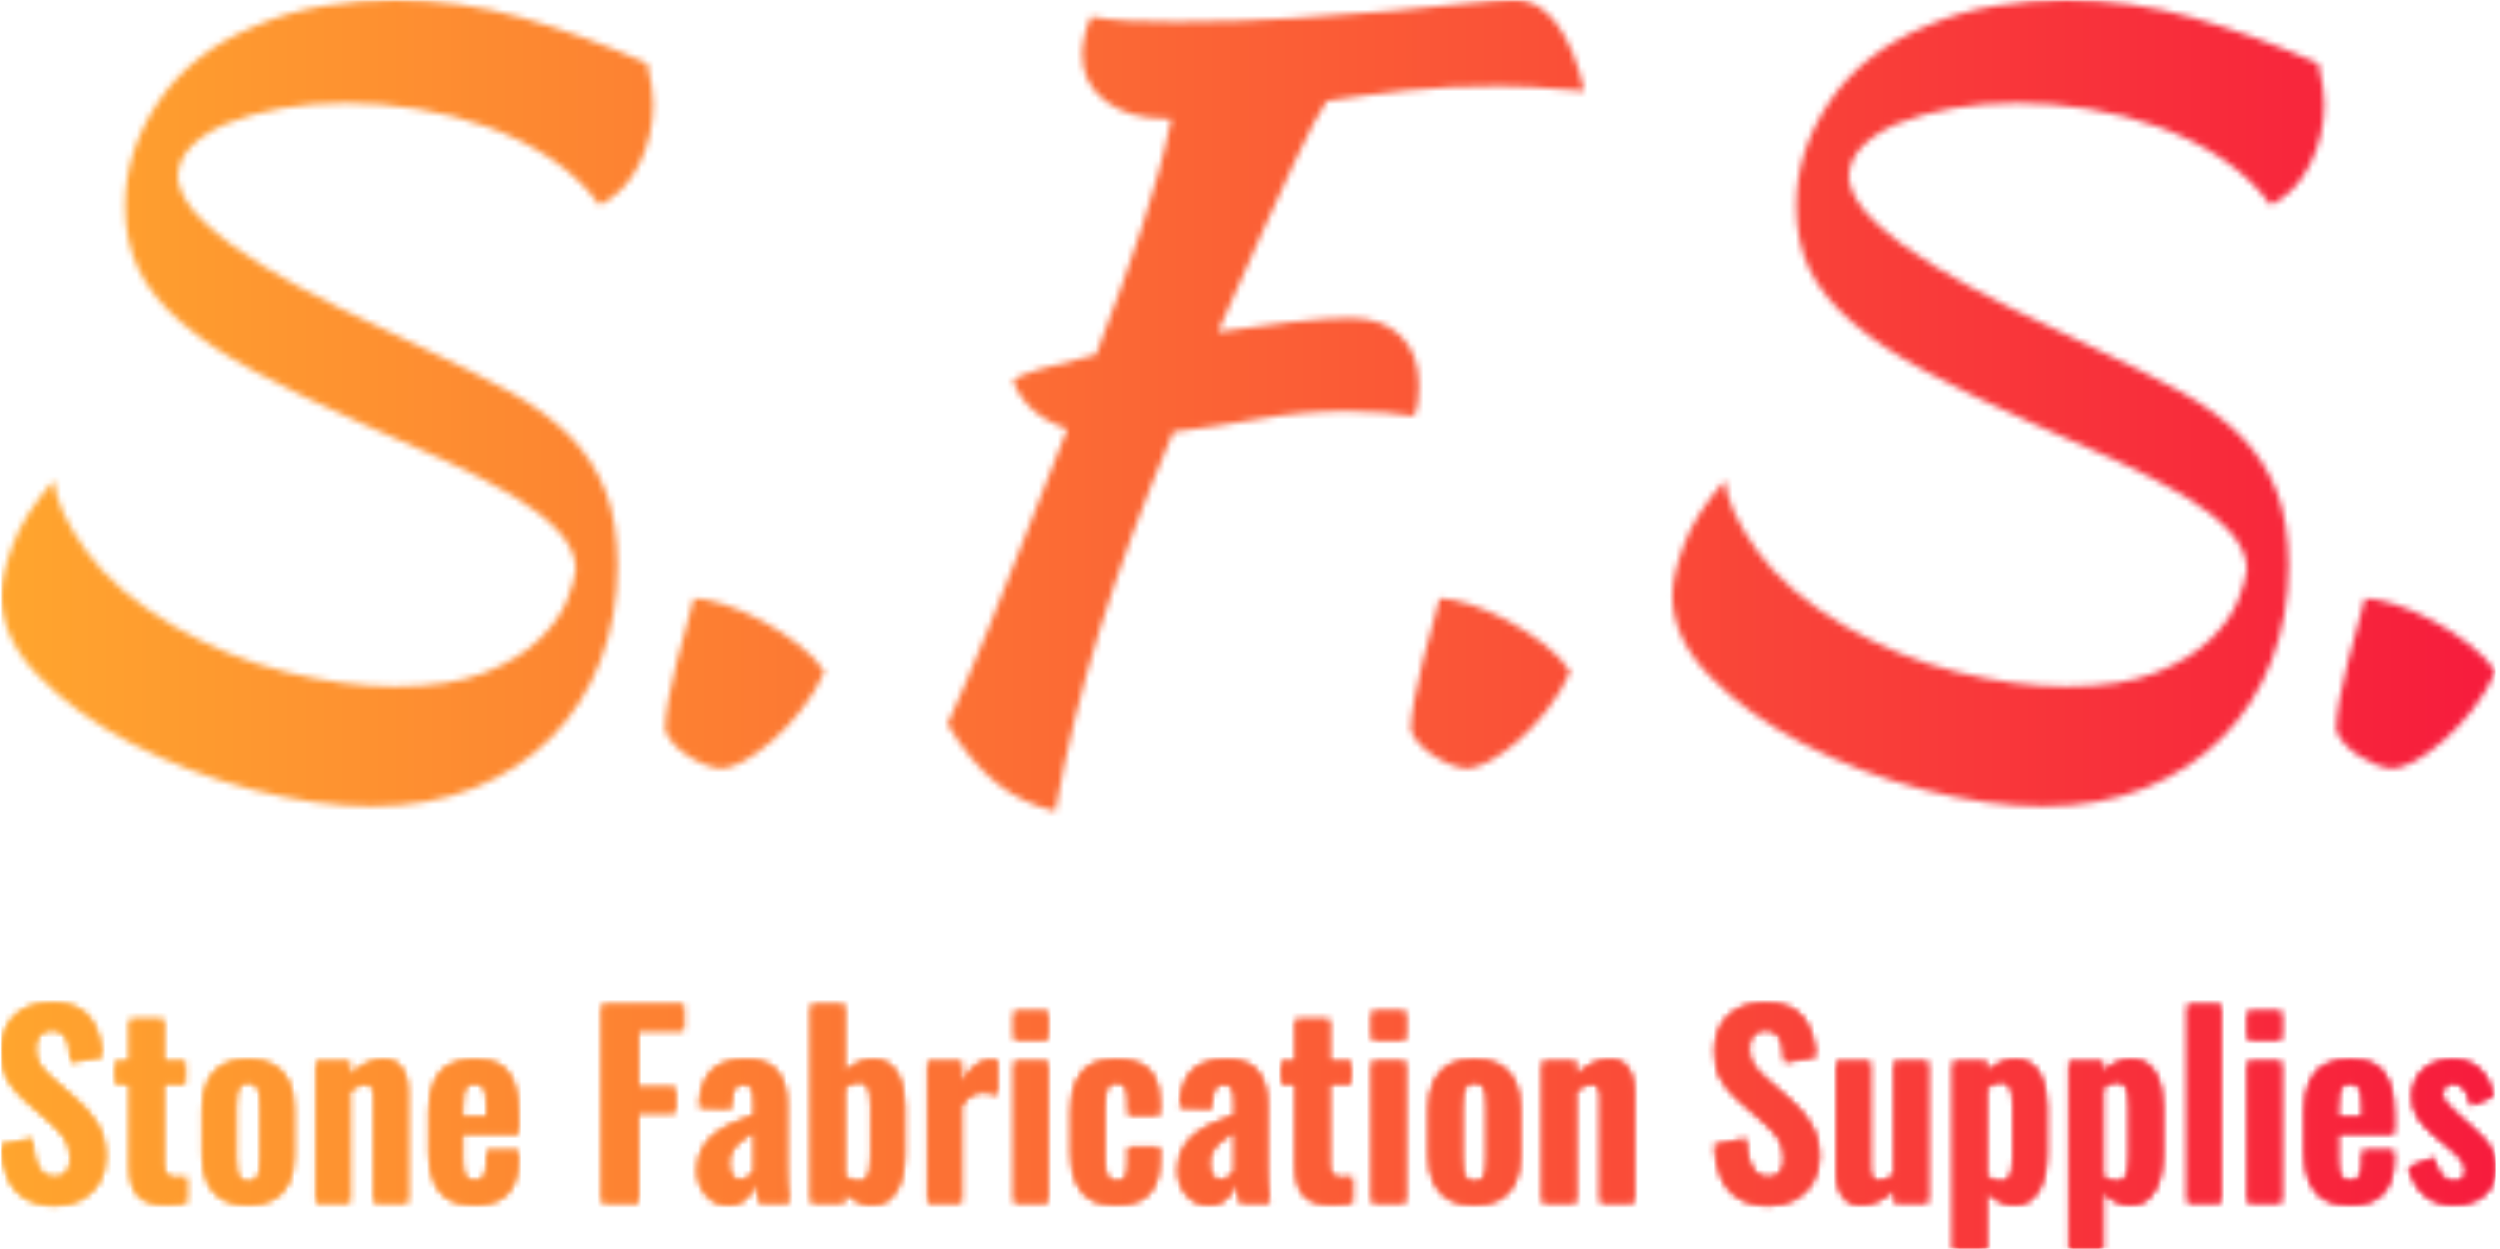 <svg xmlns="http://www.w3.org/2000/svg" version="1.1" xmlns:xlink="http://www.w3.org/1999/xlink" xmlns:svgjs="http://svgjs.dev/svgjs" width="2000" height="999" viewBox="0 0 2000 999"><g transform="matrix(1,0,0,1,-1.212,0.088)"><svg viewBox="0 0 396 198" data-background-color="#ffffff" preserveAspectRatio="xMidYMid meet" height="999" width="2000" xmlns="http://www.w3.org/2000/svg" xmlns:xlink="http://www.w3.org/1999/xlink"><g id="tight-bounds" transform="matrix(1,0,0,1,0.24,-0.017)"><svg viewBox="0 0 395.52 198.035" height="198.035" width="395.52"><g><svg viewBox="0 0 395.52 198.035" height="198.035" width="395.52"><g><svg viewBox="0 0 395.52 198.035" height="198.035" width="395.52"><g id="textblocktransform"><svg viewBox="0 0 395.52 198.035" height="198.035" width="395.52" id="textblock"><g><svg viewBox="0 0 395.52 128.646" height="128.646" width="395.52"><g transform="matrix(1,0,0,1,0,0)"><svg width="395.52" viewBox="5.05 -36.9 125.89 40.95" height="128.646" data-palette-color="url(#7bf44f65-db04-4921-8ef8-64055809050f)"></svg></g></svg></g><g transform="matrix(1,0,0,1,0,159.016)"><svg viewBox="0 0 395.52 39.018" height="39.018" width="395.52"><g transform="matrix(1,0,0,1,0,0)"><svg width="395.52" viewBox="2.05 -40.95 511.4 50.45" height="39.018" data-palette-color="url(#4b36b447-9a4a-40ca-8c09-557b4dd930f1)"></svg></g></svg></g></svg></g></svg></g></svg></g><defs></defs><mask id="651b0a79-b0e8-4e7a-bf52-d356915a30de"><g id="SvgjsG1332"><svg viewBox="0 0 395.52 198.035" height="198.035" width="395.52"><g><svg viewBox="0 0 395.52 198.035" height="198.035" width="395.52"><g><svg viewBox="0 0 395.52 198.035" height="198.035" width="395.52"><g id="SvgjsG1331"><svg viewBox="0 0 395.52 198.035" height="198.035" width="395.52" id="SvgjsSvg1330"><g><svg viewBox="0 0 395.52 128.646" height="128.646" width="395.52"><g transform="matrix(1,0,0,1,0,0)"><svg width="395.52" viewBox="5.05 -36.9 125.89 40.95" height="128.646" data-palette-color="url(#7bf44f65-db04-4921-8ef8-64055809050f)"><path d="M37.65-33.7L37.65-33.7Q37.8-32.85 37.88-32.52 37.95-32.2 37.95-31.65L37.95-31.65Q37.95-30 37.23-28.58 36.5-27.15 35.25-26.55L35.25-26.55Q34.25-27.9 32.8-28.88 31.35-29.85 29.63-30.48 27.9-31.1 26.05-31.4 24.2-31.7 22.45-31.7L22.45-31.7Q20.7-31.7 19.18-31.43 17.65-31.15 16.48-30.68 15.3-30.2 14.63-29.5 13.95-28.8 13.95-27.9L13.95-27.9Q14.1-26.8 15.3-25.68 16.5-24.55 18.25-23.48 20-22.4 22.13-21.35 24.25-20.3 26.3-19.35L26.3-19.35Q28.85-18.15 30.7-17.13 32.55-16.1 33.75-14.88 34.95-13.65 35.55-12.1 36.15-10.55 36.15-8.35L36.15-8.35Q36.15-5.8 35.3-3.58 34.45-1.35 32.83 0.3 31.2 1.95 28.9 2.88 26.6 3.8 23.75 3.8L23.75 3.8Q20.95 3.8 17.7 2.95 14.45 2.1 11.63 0.63 8.8-0.85 6.93-2.78 5.05-4.7 5.05-6.85L5.05-6.85Q5.05-7.85 5.63-9.4 6.2-10.95 7.7-12.65L7.7-12.65Q7.85-11.15 9.33-9.1 10.8-7.05 13.75-5.3L13.75-5.3Q16.5-3.7 19.43-2.98 22.35-2.25 24.9-2.25L24.9-2.25Q27.7-2.25 29.45-2.95 31.2-3.65 32.2-4.63 33.2-5.6 33.6-6.6 34-7.6 34.05-8.2L34.05-8.2Q34-9.2 33.13-10.13 32.25-11.05 30.78-11.93 29.3-12.8 27.35-13.7 25.4-14.6 23.3-15.5L23.3-15.5Q20.15-16.9 17.88-18.13 15.6-19.35 14.13-20.63 12.65-21.9 11.98-23.3 11.3-24.7 11.3-26.5L11.3-26.5Q11.3-29.3 13-31.8 14.7-34.3 17.9-35.6L17.9-35.6Q19.5-36.3 21.33-36.6 23.15-36.9 24.9-36.9L24.9-36.9Q28.2-36.9 31.35-36 34.5-35.1 37.65-33.7ZM41.35 1.9L41.35 1.9Q40.55 1.8 39.67 1.23 38.8 0.65 38.55-0.05L38.55-0.05Q38.55-0.65 38.72-1.6 38.9-2.55 39.15-3.53 39.4-4.5 39.65-5.38 39.9-6.25 40-6.7L40-6.7Q40.6-6.7 41.52-6.4 42.45-6.1 43.42-5.58 44.4-5.05 45.27-4.38 46.15-3.7 46.6-3L46.6-3Q46.15-2 45.45-1.1 44.75-0.2 43.97 0.48 43.2 1.15 42.5 1.53 41.8 1.9 41.35 1.9ZM73.15-20.85L73.15-20.85Q74.75-20.85 75.67-19.95 76.6-19.05 76.6-17.45L76.6-17.45Q76.6-17.05 76.55-16.63 76.5-16.2 76.35-15.9L76.35-15.9Q75.7-16 74.9-16.07 74.1-16.15 73-16.15L73-16.15Q70.75-16.15 68.5-15.75 66.25-15.35 64.2-15.1L64.2-15.1Q61.95-9.8 60.5-5.15 59.05-0.5 58.25 4.05L58.25 4.05Q56.55 3.65 55.25 2.6 53.95 1.55 52.8-0.35L52.8-0.35Q53.15-1.15 53.65-2.27 54.15-3.4 54.85-5.13 55.55-6.85 56.52-9.33 57.5-11.8 58.85-15.25L58.85-15.25Q56.75-15.95 56.1-17.7L56.1-17.7Q56.35-17.95 57.5-18.28 58.65-18.6 60.3-19L60.3-19Q61.05-20.95 61.6-22.48 62.15-24 62.6-25.38 63.05-26.75 63.42-28.08 63.8-29.4 64.1-30.9L64.1-30.9 63.85-30.9Q61.95-30.9 60.77-31.8 59.6-32.7 59.6-34.15L59.6-34.15Q59.6-34.55 59.72-35.1 59.85-35.65 60.05-36.05L60.05-36.05Q61-35.9 61.92-35.85 62.85-35.8 64.35-35.8L64.35-35.8Q67.5-35.8 70.25-35.98 73-36.15 75.22-36.35 77.45-36.55 79.05-36.73 80.65-36.9 81.5-36.9L81.5-36.9Q82.65-36.9 83.55-35.7 84.45-34.5 84.95-32.3L84.95-32.3Q83.35-32.45 82.37-32.5 81.4-32.55 80.65-32.55L80.65-32.55Q78.1-32.55 75.97-32.33 73.85-32.1 71.95-31.8L71.95-31.8Q71.65-31.35 71.27-30.65 70.9-29.95 70.3-28.68 69.7-27.4 68.77-25.35 67.85-23.3 66.45-20.15L66.45-20.15Q68.4-20.45 70.17-20.65 71.95-20.85 73.15-20.85ZM78.99 1.9L78.99 1.9Q78.19 1.8 77.32 1.23 76.44 0.65 76.19-0.05L76.19-0.05Q76.19-0.65 76.37-1.6 76.54-2.55 76.79-3.53 77.04-4.5 77.29-5.38 77.54-6.25 77.64-6.7L77.64-6.7Q78.24-6.7 79.17-6.4 80.09-6.1 81.07-5.58 82.04-5.05 82.92-4.38 83.79-3.7 84.24-3L84.24-3Q83.79-2 83.09-1.1 82.39-0.2 81.62 0.48 80.84 1.15 80.14 1.53 79.44 1.9 78.99 1.9ZM121.99-33.7L121.99-33.7Q122.14-32.85 122.22-32.52 122.29-32.2 122.29-31.65L122.29-31.65Q122.29-30 121.56-28.58 120.84-27.15 119.59-26.55L119.59-26.55Q118.59-27.9 117.14-28.88 115.69-29.85 113.97-30.48 112.24-31.1 110.39-31.4 108.54-31.7 106.79-31.7L106.79-31.7Q105.04-31.7 103.52-31.43 101.99-31.15 100.81-30.68 99.64-30.2 98.97-29.5 98.29-28.8 98.29-27.9L98.29-27.9Q98.44-26.8 99.64-25.68 100.84-24.55 102.59-23.48 104.34-22.4 106.47-21.35 108.59-20.3 110.64-19.35L110.64-19.35Q113.19-18.15 115.04-17.13 116.89-16.1 118.09-14.88 119.29-13.65 119.89-12.1 120.49-10.55 120.49-8.35L120.49-8.35Q120.49-5.8 119.64-3.58 118.79-1.35 117.17 0.3 115.54 1.95 113.24 2.88 110.94 3.8 108.09 3.8L108.09 3.8Q105.29 3.8 102.04 2.95 98.79 2.1 95.97 0.63 93.14-0.85 91.27-2.78 89.39-4.7 89.39-6.85L89.39-6.85Q89.39-7.85 89.97-9.4 90.54-10.95 92.04-12.65L92.04-12.65Q92.19-11.15 93.67-9.1 95.14-7.05 98.09-5.3L98.09-5.3Q100.84-3.7 103.77-2.98 106.69-2.25 109.24-2.25L109.24-2.25Q112.04-2.25 113.79-2.95 115.54-3.65 116.54-4.63 117.54-5.6 117.94-6.6 118.34-7.6 118.39-8.2L118.39-8.2Q118.34-9.2 117.47-10.13 116.59-11.05 115.12-11.93 113.64-12.8 111.69-13.7 109.74-14.6 107.64-15.5L107.64-15.5Q104.49-16.9 102.22-18.13 99.94-19.35 98.47-20.63 96.99-21.9 96.31-23.3 95.64-24.7 95.64-26.5L95.64-26.5Q95.64-29.3 97.34-31.8 99.04-34.3 102.24-35.6L102.24-35.6Q103.84-36.3 105.67-36.6 107.49-36.9 109.24-36.9L109.24-36.9Q112.54-36.9 115.69-36 118.84-35.1 121.99-33.7ZM125.69 1.9L125.69 1.9Q124.89 1.8 124.01 1.23 123.14 0.65 122.89-0.05L122.89-0.05Q122.89-0.65 123.06-1.6 123.24-2.55 123.49-3.53 123.74-4.5 123.99-5.38 124.24-6.25 124.34-6.7L124.34-6.7Q124.94-6.7 125.86-6.4 126.79-6.1 127.76-5.58 128.74-5.05 129.61-4.38 130.49-3.7 130.94-3L130.94-3Q130.49-2 129.79-1.1 129.09-0.2 128.31 0.48 127.54 1.15 126.84 1.53 126.14 1.9 125.69 1.9Z" opacity="1" transform="matrix(1,0,0,1,0,0)" fill="white" class="wordmark-text-0" id="SvgjsPath1329"></path></svg></g></svg></g><g transform="matrix(1,0,0,1,0,159.016)"><svg viewBox="0 0 395.52 39.018" height="39.018" width="395.52"><g transform="matrix(1,0,0,1,0,0)"><svg width="395.52" viewBox="2.05 -40.95 511.4 50.45" height="39.018" data-palette-color="url(#4b36b447-9a4a-40ca-8c09-557b4dd930f1)"><path d="M13.25 0.55L13.25 0.55Q9.6 0.55 7.15-0.88 4.7-2.3 3.45-5.05 2.2-7.8 2.05-11.8L2.05-11.8 8.4-13.05Q8.5-10.7 8.97-8.9 9.45-7.1 10.43-6.13 11.4-5.15 13-5.15L13-5.15Q14.8-5.15 15.55-6.23 16.3-7.3 16.3-8.95L16.3-8.95Q16.3-11.6 15.1-13.3 13.9-15 11.9-16.7L11.9-16.7 6.8-21.2Q4.65-23.05 3.38-25.33 2.1-27.6 2.1-30.95L2.1-30.95Q2.1-35.75 4.9-38.35 7.7-40.95 12.55-40.95L12.55-40.95Q15.4-40.95 17.3-40.08 19.2-39.2 20.33-37.65 21.45-36.1 22-34.13 22.55-32.15 22.7-29.95L22.7-29.95 16.4-28.85Q16.3-30.75 15.98-32.25 15.65-33.75 14.83-34.6 14-35.45 12.4-35.45L12.4-35.45Q10.75-35.45 9.88-34.38 9-33.3 9-31.7L9-31.7Q9-29.65 9.85-28.33 10.7-27 12.3-25.6L12.3-25.6 17.35-21.15Q19.85-19.05 21.63-16.23 23.4-13.4 23.4-9.4L23.4-9.4Q23.4-6.5 22.13-4.25 20.85-2 18.57-0.73 16.3 0.55 13.25 0.55ZM35.65 0.35L35.65 0.35Q32.9 0.35 31.33-0.55 29.75-1.45 29.1-3.15 28.45-4.85 28.45-7.2L28.45-7.2 28.45-24.4 25.55-24.4 25.55-28.9 28.45-28.9 28.45-37.55 35.3-37.55 35.3-28.9 39.7-28.9 39.7-24.4 35.3-24.4 35.3-7.8Q35.3-6.3 35.95-5.68 36.6-5.05 37.9-5.05L37.9-5.05Q38.45-5.05 38.98-5.1 39.5-5.15 40-5.2L40-5.2 40 0Q39.15 0.1 38.03 0.23 36.9 0.35 35.65 0.35ZM52.65 0.45L52.65 0.45Q49.5 0.45 47.45-0.73 45.4-1.9 44.38-4.15 43.35-6.4 43.35-9.6L43.35-9.6 43.35-19.3Q43.35-22.5 44.38-24.75 45.4-27 47.45-28.18 49.5-29.35 52.65-29.35L52.65-29.35Q55.8-29.35 57.88-28.18 59.95-27 60.98-24.75 62-22.5 62-19.3L62-19.3 62-9.6Q62-6.4 60.98-4.15 59.95-1.9 57.88-0.73 55.8 0.45 52.65 0.45ZM52.7-4.25L52.7-4.25Q53.85-4.25 54.4-4.9 54.95-5.55 55.1-6.68 55.25-7.8 55.25-9.15L55.25-9.15 55.25-19.75Q55.25-21.1 55.1-22.2 54.95-23.3 54.4-23.98 53.85-24.65 52.7-24.65L52.7-24.65Q51.55-24.65 51-23.98 50.45-23.3 50.28-22.2 50.1-21.1 50.1-19.75L50.1-19.75 50.1-9.15Q50.1-7.8 50.28-6.68 50.45-5.55 51-4.9 51.55-4.25 52.7-4.25ZM73.45 0L66.65 0 66.65-28.9 73.45-28.9 73.45-26Q75-27.5 76.73-28.43 78.45-29.35 80.45-29.35L80.45-29.35Q82.25-29.35 83.3-28.48 84.35-27.6 84.85-26.15 85.35-24.7 85.35-23L85.35-23 85.35 0 78.55 0 78.55-21.65Q78.55-22.95 78.15-23.65 77.75-24.35 76.6-24.35L76.6-24.35Q75.9-24.35 75.08-23.95 74.25-23.55 73.45-22.95L73.45-22.95 73.45 0ZM99.1 0.45L99.1 0.45Q95.85 0.45 93.8-0.78 91.75-2 90.78-4.38 89.8-6.75 89.8-10.1L89.8-10.1 89.8-18.8Q89.8-22.25 90.78-24.6 91.75-26.95 93.83-28.15 95.9-29.35 99.1-29.35L99.1-29.35Q102.55-29.35 104.48-28.05 106.4-26.75 107.23-24.28 108.05-21.8 108.05-18.25L108.05-18.25 108.05-14.15 96.55-14.15 96.55-8.45Q96.55-7.05 96.83-6.15 97.1-5.25 97.7-4.85 98.3-4.45 99.15-4.45L99.15-4.45Q100.05-4.45 100.6-4.88 101.15-5.3 101.4-6.13 101.65-6.95 101.65-8.2L101.65-8.2 101.65-10.6 108-10.6 108-8.65Q108-4.25 105.8-1.9 103.6 0.45 99.1 0.45ZM96.55-19.5L96.55-17.5 101.65-17.5 101.65-20.25Q101.65-21.75 101.4-22.68 101.15-23.6 100.6-24.03 100.05-24.45 99.05-24.45L99.05-24.45Q98.15-24.45 97.6-24 97.05-23.55 96.8-22.5 96.55-21.45 96.55-19.5L96.55-19.5ZM132.65 0L125.25 0 125.25-40.5 141.9-40.5 141.9-35.4 132.65-35.4 132.65-23.6 140.2-23.6 140.2-18.45 132.65-18.45 132.65 0ZM151.05 0.45L151.05 0.45Q149.1 0.45 147.7-0.58 146.3-1.6 145.55-3.18 144.8-4.75 144.8-6.45L144.8-6.45Q144.8-9.15 145.8-11 146.8-12.85 148.45-14.1 150.1-15.35 152.2-16.28 154.3-17.2 156.45-17.95L156.45-17.95 156.45-20.45Q156.45-21.7 156.28-22.55 156.1-23.4 155.63-23.85 155.15-24.3 154.15-24.3L154.15-24.3Q153.3-24.3 152.78-23.9 152.25-23.5 152.03-22.78 151.8-22.05 151.75-21.1L151.75-21.1 151.65-19.35 145.2-19.6Q145.35-24.6 147.68-26.98 150-29.35 154.75-29.35L154.75-29.35Q159.1-29.35 161.08-26.95 163.05-24.55 163.05-20.45L163.05-20.45 163.05-7.1Q163.05-5.5 163.13-4.2 163.2-2.9 163.33-1.85 163.45-0.8 163.55 0L163.55 0 157.45 0Q157.3-1 157.08-2.27 156.85-3.55 156.75-4.15L156.75-4.15Q156.25-2.4 154.85-0.98 153.45 0.45 151.05 0.45ZM153.55-4.6L153.55-4.6Q154.2-4.6 154.78-4.93 155.35-5.25 155.8-5.7 156.25-6.15 156.45-6.5L156.45-6.5 156.45-14.55Q155.35-13.9 154.38-13.25 153.4-12.6 152.68-11.83 151.95-11.05 151.58-10.15 151.2-9.25 151.2-8.05L151.2-8.05Q151.2-6.45 151.83-5.53 152.45-4.6 153.55-4.6ZM180.5 0.45L180.5 0.45Q178.9 0.45 177.5-0.3 176.1-1.05 174.9-2.15L174.9-2.15 174.9 0 168.1 0 168.1-40.5 174.9-40.5 174.9-26.7Q176.15-27.9 177.63-28.63 179.1-29.35 180.8-29.35L180.8-29.35Q182.75-29.35 184-28.45 185.25-27.55 185.95-26.08 186.65-24.6 186.93-22.93 187.2-21.25 187.2-19.7L187.2-19.7 187.2-9.9Q187.2-7.05 186.53-4.7 185.85-2.35 184.38-0.95 182.9 0.45 180.5 0.45ZM177.9-4.3L177.9-4.3Q179-4.3 179.53-5.03 180.05-5.75 180.23-6.98 180.4-8.2 180.4-9.65L180.4-9.65 180.4-20Q180.4-21.35 180.2-22.43 180-23.5 179.48-24.15 178.95-24.8 177.85-24.8L177.85-24.8Q177.05-24.8 176.3-24.43 175.55-24.05 174.9-23.6L174.9-23.6 174.9-5.35Q175.55-4.9 176.33-4.6 177.1-4.3 177.9-4.3ZM198.85 0L192.05 0 192.05-28.9 198.85-28.9 198.85-24.45Q200.35-27 201.85-28.13 203.35-29.25 205.15-29.25L205.15-29.25Q205.45-29.25 205.68-29.23 205.9-29.2 206.2-29.15L206.2-29.15 206.2-22.1Q205.6-22.35 204.88-22.53 204.15-22.7 203.4-22.7L203.4-22.7Q202.05-22.7 200.95-22.05 199.85-21.4 198.85-19.9L198.85-19.9 198.85 0ZM216.55 0L209.75 0 209.75-28.9 216.55-28.9 216.55 0ZM216.55-33.5L209.75-33.5 209.75-39.15 216.55-39.15 216.55-33.5ZM230.65 0.45L230.65 0.45Q227.3 0.45 225.28-0.83 223.25-2.1 222.33-4.48 221.4-6.85 221.4-10.1L221.4-10.1 221.4-18.8Q221.4-22.15 222.33-24.5 223.25-26.85 225.3-28.1 227.35-29.35 230.65-29.35L230.65-29.35Q233.75-29.35 235.73-28.38 237.7-27.4 238.6-25.43 239.5-23.45 239.5-20.45L239.5-20.45 239.5-18.05 233.1-18.05 233.1-20.6Q233.1-22.1 232.88-22.98 232.65-23.85 232.1-24.23 231.55-24.6 230.65-24.6L230.65-24.6Q229.75-24.6 229.2-24.13 228.65-23.65 228.43-22.6 228.2-21.55 228.2-19.7L228.2-19.7 228.2-9.1Q228.2-6.3 228.8-5.33 229.4-4.35 230.7-4.35L230.7-4.35Q231.7-4.35 232.23-4.8 232.75-5.25 232.93-6.13 233.1-7 233.1-8.25L233.1-8.25 233.1-11.35 239.5-11.35 239.5-8.6Q239.5-5.7 238.58-3.65 237.65-1.6 235.68-0.58 233.7 0.45 230.65 0.45ZM249.55 0.45L249.55 0.45Q247.6 0.45 246.2-0.58 244.8-1.6 244.05-3.18 243.3-4.75 243.3-6.45L243.3-6.45Q243.3-9.15 244.3-11 245.3-12.85 246.95-14.1 248.6-15.35 250.7-16.28 252.8-17.2 254.95-17.95L254.95-17.95 254.95-20.45Q254.95-21.7 254.78-22.55 254.6-23.4 254.13-23.85 253.65-24.3 252.65-24.3L252.65-24.3Q251.8-24.3 251.28-23.9 250.75-23.5 250.53-22.78 250.3-22.05 250.25-21.1L250.25-21.1 250.15-19.35 243.7-19.6Q243.85-24.6 246.18-26.98 248.5-29.35 253.25-29.35L253.25-29.35Q257.6-29.35 259.58-26.95 261.55-24.55 261.55-20.45L261.55-20.45 261.55-7.1Q261.55-5.5 261.63-4.2 261.7-2.9 261.83-1.85 261.95-0.8 262.05 0L262.05 0 255.95 0Q255.8-1 255.58-2.27 255.35-3.55 255.25-4.15L255.25-4.15Q254.75-2.4 253.35-0.98 251.95 0.45 249.55 0.45ZM252.05-4.6L252.05-4.6Q252.7-4.6 253.28-4.93 253.85-5.25 254.3-5.7 254.75-6.15 254.95-6.5L254.95-6.5 254.95-14.55Q253.85-13.9 252.88-13.25 251.9-12.6 251.18-11.83 250.45-11.05 250.08-10.15 249.7-9.25 249.7-8.05L249.7-8.05Q249.7-6.45 250.33-5.53 250.95-4.6 252.05-4.6ZM274.65 0.35L274.65 0.35Q271.9 0.35 270.33-0.55 268.75-1.45 268.1-3.15 267.45-4.85 267.45-7.2L267.45-7.2 267.45-24.4 264.55-24.4 264.55-28.9 267.45-28.9 267.45-37.55 274.3-37.55 274.3-28.9 278.7-28.9 278.7-24.4 274.3-24.4 274.3-7.8Q274.3-6.3 274.95-5.68 275.6-5.05 276.9-5.05L276.9-5.05Q277.45-5.05 277.98-5.1 278.5-5.15 279-5.2L279-5.2 279 0Q278.15 0.1 277.03 0.23 275.9 0.35 274.65 0.35ZM289.9 0L283.1 0 283.1-28.9 289.9-28.9 289.9 0ZM289.9-33.5L283.1-33.5 283.1-39.15 289.9-39.15 289.9-33.5ZM304.05 0.45L304.05 0.45Q300.9 0.45 298.85-0.73 296.8-1.9 295.78-4.15 294.75-6.4 294.75-9.6L294.75-9.6 294.75-19.3Q294.75-22.5 295.78-24.75 296.8-27 298.85-28.18 300.9-29.35 304.05-29.35L304.05-29.35Q307.2-29.35 309.28-28.18 311.35-27 312.38-24.75 313.4-22.5 313.4-19.3L313.4-19.3 313.4-9.6Q313.4-6.4 312.38-4.15 311.35-1.9 309.28-0.73 307.2 0.45 304.05 0.45ZM304.1-4.25L304.1-4.25Q305.25-4.25 305.8-4.9 306.35-5.55 306.5-6.68 306.65-7.8 306.65-9.15L306.65-9.15 306.65-19.75Q306.65-21.1 306.5-22.2 306.35-23.3 305.8-23.98 305.25-24.65 304.1-24.65L304.1-24.65Q302.95-24.65 302.4-23.98 301.85-23.3 301.68-22.2 301.5-21.1 301.5-19.75L301.5-19.75 301.5-9.15Q301.5-7.8 301.68-6.68 301.85-5.55 302.4-4.9 302.95-4.25 304.1-4.25ZM324.85 0L318.05 0 318.05-28.9 324.85-28.9 324.85-26Q326.4-27.5 328.13-28.43 329.85-29.35 331.85-29.35L331.85-29.35Q333.65-29.35 334.7-28.48 335.75-27.6 336.25-26.15 336.75-24.7 336.75-23L336.75-23 336.75 0 329.95 0 329.95-21.65Q329.95-22.95 329.55-23.65 329.15-24.35 328-24.35L328-24.35Q327.3-24.35 326.48-23.95 325.65-23.55 324.85-22.95L324.85-22.95 324.85 0ZM364.55 0.55L364.55 0.55Q360.9 0.55 358.45-0.88 356-2.3 354.75-5.05 353.5-7.8 353.35-11.8L353.35-11.8 359.7-13.05Q359.8-10.7 360.28-8.9 360.75-7.1 361.73-6.13 362.7-5.15 364.3-5.15L364.3-5.15Q366.1-5.15 366.85-6.23 367.6-7.3 367.6-8.95L367.6-8.95Q367.6-11.6 366.4-13.3 365.2-15 363.2-16.7L363.2-16.7 358.1-21.2Q355.95-23.05 354.68-25.33 353.4-27.6 353.4-30.95L353.4-30.95Q353.4-35.75 356.2-38.35 359-40.95 363.85-40.95L363.85-40.95Q366.7-40.95 368.6-40.08 370.5-39.2 371.63-37.65 372.75-36.1 373.3-34.13 373.85-32.15 374-29.95L374-29.95 367.7-28.85Q367.6-30.75 367.28-32.25 366.95-33.75 366.13-34.6 365.3-35.45 363.7-35.45L363.7-35.45Q362.05-35.45 361.18-34.38 360.3-33.3 360.3-31.7L360.3-31.7Q360.3-29.65 361.15-28.33 362-27 363.6-25.6L363.6-25.6 368.65-21.15Q371.15-19.05 372.93-16.23 374.7-13.4 374.7-9.4L374.7-9.4Q374.7-6.5 373.43-4.25 372.15-2 369.88-0.73 367.6 0.55 364.55 0.55ZM383.25 0.45L383.25 0.45Q381.55 0.45 380.45-0.43 379.35-1.3 378.85-2.78 378.35-4.25 378.35-5.9L378.35-5.9 378.35-28.9 385.15-28.9 385.15-7.15Q385.15-5.85 385.57-5.13 386-4.4 387.15-4.4L387.15-4.4Q387.9-4.4 388.68-4.8 389.45-5.2 390.2-5.75L390.2-5.75 390.2-28.9 397-28.9 397 0 390.2 0 390.2-2.75Q388.75-1.35 387-0.45 385.25 0.45 383.25 0.45ZM409.05 9.5L402.25 9.5 402.25-28.9 409.05-28.9 409.05-26.7Q410.3-27.9 411.8-28.63 413.3-29.35 414.95-29.35L414.95-29.35Q416.9-29.35 418.15-28.45 419.4-27.55 420.1-26.08 420.8-24.6 421.07-22.93 421.35-21.25 421.35-19.7L421.35-19.7 421.35-9.9Q421.35-7.05 420.67-4.7 420-2.35 418.52-0.95 417.05 0.45 414.6 0.45L414.6 0.45Q413.05 0.45 411.67-0.3 410.3-1.05 409.05-2.2L409.05-2.2 409.05 9.5ZM412.05-4.3L412.05-4.3Q413.15-4.3 413.67-5.03 414.2-5.75 414.38-6.98 414.55-8.2 414.55-9.65L414.55-9.65 414.55-20Q414.55-21.35 414.35-22.43 414.15-23.5 413.6-24.15 413.05-24.8 412-24.8L412-24.8Q411.2-24.8 410.42-24.43 409.65-24.05 409.05-23.55L409.05-23.55 409.05-5.3Q409.7-4.85 410.45-4.58 411.2-4.3 412.05-4.3ZM432.85 9.5L426.05 9.5 426.05-28.9 432.85-28.9 432.85-26.7Q434.1-27.9 435.6-28.63 437.1-29.35 438.75-29.35L438.75-29.35Q440.7-29.35 441.95-28.45 443.2-27.55 443.9-26.08 444.6-24.6 444.88-22.93 445.15-21.25 445.15-19.7L445.15-19.7 445.15-9.9Q445.15-7.05 444.47-4.7 443.8-2.35 442.32-0.95 440.85 0.45 438.4 0.45L438.4 0.45Q436.85 0.45 435.47-0.3 434.1-1.05 432.85-2.2L432.85-2.2 432.85 9.5ZM435.85-4.3L435.85-4.3Q436.95-4.3 437.47-5.03 438-5.75 438.18-6.98 438.35-8.2 438.35-9.65L438.35-9.65 438.35-20Q438.35-21.35 438.15-22.43 437.95-23.5 437.4-24.15 436.85-24.8 435.8-24.8L435.8-24.8Q435-24.8 434.22-24.43 433.45-24.05 432.85-23.55L432.85-23.55 432.85-5.3Q433.5-4.85 434.25-4.58 435-4.3 435.85-4.3ZM457.05 0L450.3 0 450.3-40.5 457.05-40.5 457.05 0ZM469.45 0L462.65 0 462.65-28.9 469.45-28.9 469.45 0ZM469.45-33.5L462.65-33.5 462.65-39.15 469.45-39.15 469.45-33.5ZM483.6 0.45L483.6 0.45Q480.35 0.45 478.3-0.78 476.25-2 475.27-4.38 474.3-6.75 474.3-10.1L474.3-10.1 474.3-18.8Q474.3-22.25 475.27-24.6 476.25-26.95 478.32-28.15 480.4-29.35 483.6-29.35L483.6-29.35Q487.05-29.35 488.98-28.05 490.9-26.75 491.73-24.28 492.55-21.8 492.55-18.25L492.55-18.25 492.55-14.15 481.05-14.15 481.05-8.45Q481.05-7.05 481.32-6.15 481.6-5.25 482.2-4.85 482.8-4.45 483.65-4.45L483.65-4.45Q484.55-4.45 485.1-4.88 485.65-5.3 485.9-6.13 486.15-6.95 486.15-8.2L486.15-8.2 486.15-10.6 492.5-10.6 492.5-8.65Q492.5-4.25 490.3-1.9 488.1 0.45 483.6 0.45ZM481.05-19.5L481.05-17.5 486.15-17.5 486.15-20.25Q486.15-21.75 485.9-22.68 485.65-23.6 485.1-24.03 484.55-24.45 483.55-24.45L483.55-24.45Q482.65-24.45 482.1-24 481.55-23.55 481.3-22.5 481.05-21.45 481.05-19.5L481.05-19.5ZM505 0.45L505 0.45Q501.35 0.45 499-1.5 496.65-3.45 495.65-7.2L495.65-7.2 500.7-9.15Q501.3-6.8 502.3-5.55 503.3-4.3 504.9-4.3L504.9-4.3Q506.1-4.3 506.7-4.9 507.3-5.5 507.3-6.55L507.3-6.55Q507.3-7.75 506.57-8.72 505.85-9.7 504.1-11.15L504.1-11.15 500.6-14.1Q498.7-15.75 497.53-17.48 496.35-19.2 496.35-21.8L496.35-21.8Q496.35-24.15 497.43-25.83 498.5-27.5 500.38-28.43 502.25-29.35 504.55-29.35L504.55-29.35Q508.05-29.35 510.18-27.28 512.3-25.2 512.9-21.85L512.9-21.85 508.45-19.95Q508.2-21.15 507.73-22.18 507.25-23.2 506.5-23.85 505.75-24.5 504.75-24.5L504.75-24.5Q503.7-24.5 503.07-23.85 502.45-23.2 502.45-22.2L502.45-22.2Q502.45-21.35 503.18-20.45 503.9-19.55 505.25-18.4L505.25-18.4 508.8-15.2Q509.95-14.2 511-13.05 512.05-11.9 512.75-10.48 513.45-9.05 513.45-7.2L513.45-7.2Q513.45-4.7 512.33-3 511.2-1.3 509.28-0.43 507.35 0.45 505 0.45Z" opacity="1" transform="matrix(1,0,0,1,0,0)" fill="black" class="slogan-text-1" id="SvgjsPath1328"></path></svg></g></svg></g></svg></g></svg></g></svg></g><defs><mask></mask></defs></svg><rect width="395.52" height="198.035" fill="black" stroke="none" visibility="hidden"></rect></g></mask><linearGradient x1="0" x2="1" y1="0.5" y2="0.5" id="7bf44f65-db04-4921-8ef8-64055809050f"><stop stop-color="#ffa62e" offset="0"></stop><stop stop-color="#f71b3d" offset="1"></stop></linearGradient><rect width="395.52" height="198.035" fill="url(#7bf44f65-db04-4921-8ef8-64055809050f)" mask="url(#651b0a79-b0e8-4e7a-bf52-d356915a30de)" data-fill-palette-color="primary"></rect><mask id="5bc6bdfd-38b7-4e43-b81a-6ca9a41e1627"><g id="SvgjsG1341"><svg viewBox="0 0 395.52 198.035" height="198.035" width="395.52"><g><svg viewBox="0 0 395.52 198.035" height="198.035" width="395.52"><g><svg viewBox="0 0 395.52 198.035" height="198.035" width="395.52"><g id="SvgjsG1340"><svg viewBox="0 0 395.52 198.035" height="198.035" width="395.52" id="SvgjsSvg1339"><g><svg viewBox="0 0 395.52 128.646" height="128.646" width="395.52"><g transform="matrix(1,0,0,1,0,0)"><svg width="395.52" viewBox="5.05 -36.9 125.89 40.95" height="128.646" data-palette-color="url(#7bf44f65-db04-4921-8ef8-64055809050f)"></svg></g></svg></g><g transform="matrix(1,0,0,1,0,159.016)"><svg viewBox="0 0 395.52 39.018" height="39.018" width="395.52"><g transform="matrix(1,0,0,1,0,0)"><svg width="395.52" viewBox="2.05 -40.95 511.4 50.45" height="39.018" data-palette-color="url(#4b36b447-9a4a-40ca-8c09-557b4dd930f1)"><path d="M13.25 0.55L13.25 0.55Q9.6 0.55 7.15-0.88 4.7-2.3 3.45-5.05 2.2-7.8 2.05-11.8L2.05-11.8 8.4-13.05Q8.5-10.7 8.97-8.9 9.45-7.1 10.43-6.13 11.4-5.15 13-5.15L13-5.15Q14.8-5.15 15.55-6.23 16.3-7.3 16.3-8.95L16.3-8.95Q16.3-11.6 15.1-13.3 13.9-15 11.9-16.7L11.9-16.7 6.8-21.2Q4.65-23.05 3.38-25.33 2.1-27.6 2.1-30.95L2.1-30.95Q2.1-35.75 4.9-38.35 7.7-40.95 12.55-40.95L12.55-40.95Q15.4-40.95 17.3-40.08 19.2-39.2 20.33-37.65 21.45-36.1 22-34.13 22.55-32.15 22.7-29.95L22.7-29.95 16.4-28.85Q16.3-30.75 15.98-32.25 15.65-33.75 14.83-34.6 14-35.45 12.4-35.45L12.4-35.45Q10.75-35.45 9.88-34.38 9-33.3 9-31.7L9-31.7Q9-29.65 9.85-28.33 10.7-27 12.3-25.6L12.3-25.6 17.35-21.15Q19.85-19.05 21.63-16.23 23.4-13.4 23.4-9.4L23.4-9.4Q23.4-6.5 22.13-4.25 20.85-2 18.57-0.73 16.3 0.55 13.25 0.55ZM35.65 0.35L35.65 0.35Q32.9 0.35 31.33-0.55 29.75-1.45 29.1-3.15 28.45-4.85 28.45-7.2L28.45-7.2 28.45-24.4 25.55-24.4 25.55-28.9 28.45-28.9 28.45-37.55 35.3-37.55 35.3-28.9 39.7-28.9 39.7-24.4 35.3-24.4 35.3-7.8Q35.3-6.3 35.95-5.68 36.6-5.05 37.9-5.05L37.9-5.05Q38.45-5.05 38.98-5.1 39.5-5.15 40-5.2L40-5.2 40 0Q39.15 0.1 38.03 0.23 36.9 0.35 35.65 0.35ZM52.65 0.45L52.65 0.45Q49.5 0.45 47.45-0.73 45.4-1.9 44.38-4.15 43.35-6.4 43.35-9.6L43.35-9.6 43.35-19.3Q43.35-22.5 44.38-24.75 45.4-27 47.45-28.18 49.5-29.35 52.65-29.35L52.65-29.35Q55.8-29.35 57.88-28.18 59.95-27 60.98-24.75 62-22.5 62-19.3L62-19.3 62-9.6Q62-6.4 60.98-4.15 59.95-1.9 57.88-0.73 55.8 0.45 52.65 0.45ZM52.7-4.25L52.7-4.25Q53.85-4.25 54.4-4.9 54.95-5.55 55.1-6.68 55.25-7.8 55.25-9.15L55.25-9.15 55.25-19.75Q55.25-21.1 55.1-22.2 54.95-23.3 54.4-23.98 53.85-24.65 52.7-24.65L52.7-24.65Q51.55-24.65 51-23.98 50.45-23.3 50.28-22.2 50.1-21.1 50.1-19.75L50.1-19.75 50.1-9.15Q50.1-7.8 50.28-6.68 50.45-5.55 51-4.9 51.55-4.25 52.7-4.25ZM73.45 0L66.65 0 66.65-28.9 73.45-28.9 73.45-26Q75-27.5 76.73-28.43 78.45-29.35 80.45-29.35L80.45-29.35Q82.25-29.35 83.3-28.48 84.35-27.6 84.85-26.15 85.35-24.7 85.35-23L85.35-23 85.35 0 78.55 0 78.55-21.65Q78.55-22.95 78.15-23.65 77.75-24.35 76.6-24.35L76.6-24.35Q75.9-24.35 75.08-23.95 74.25-23.55 73.45-22.95L73.45-22.95 73.45 0ZM99.1 0.45L99.1 0.45Q95.85 0.45 93.8-0.78 91.75-2 90.78-4.38 89.8-6.75 89.8-10.1L89.8-10.1 89.8-18.8Q89.8-22.25 90.78-24.6 91.75-26.95 93.83-28.15 95.9-29.35 99.1-29.35L99.1-29.35Q102.55-29.35 104.48-28.05 106.4-26.75 107.23-24.28 108.05-21.8 108.05-18.25L108.05-18.25 108.05-14.15 96.55-14.15 96.55-8.45Q96.55-7.05 96.83-6.15 97.1-5.25 97.7-4.85 98.3-4.45 99.15-4.45L99.15-4.45Q100.05-4.45 100.6-4.88 101.15-5.3 101.4-6.13 101.65-6.95 101.65-8.2L101.65-8.2 101.65-10.6 108-10.6 108-8.65Q108-4.25 105.8-1.9 103.6 0.45 99.1 0.45ZM96.55-19.5L96.55-17.5 101.65-17.5 101.65-20.25Q101.65-21.75 101.4-22.68 101.15-23.6 100.6-24.03 100.05-24.45 99.05-24.45L99.05-24.45Q98.15-24.45 97.6-24 97.05-23.55 96.8-22.5 96.55-21.45 96.55-19.5L96.55-19.5ZM132.65 0L125.25 0 125.25-40.5 141.9-40.5 141.9-35.4 132.65-35.4 132.65-23.6 140.2-23.6 140.2-18.45 132.65-18.45 132.65 0ZM151.05 0.45L151.05 0.45Q149.1 0.45 147.7-0.58 146.3-1.6 145.55-3.18 144.8-4.75 144.8-6.45L144.8-6.45Q144.8-9.15 145.8-11 146.8-12.85 148.45-14.1 150.1-15.35 152.2-16.28 154.3-17.2 156.45-17.95L156.45-17.95 156.45-20.45Q156.45-21.7 156.28-22.55 156.1-23.4 155.63-23.85 155.15-24.3 154.15-24.3L154.15-24.3Q153.3-24.3 152.78-23.9 152.25-23.5 152.03-22.78 151.8-22.05 151.75-21.1L151.75-21.1 151.65-19.35 145.2-19.6Q145.35-24.6 147.68-26.98 150-29.35 154.75-29.35L154.75-29.35Q159.1-29.35 161.08-26.95 163.05-24.55 163.05-20.45L163.05-20.45 163.05-7.1Q163.05-5.5 163.13-4.2 163.2-2.9 163.33-1.85 163.45-0.8 163.55 0L163.55 0 157.45 0Q157.3-1 157.08-2.27 156.85-3.55 156.75-4.15L156.75-4.15Q156.25-2.4 154.85-0.98 153.45 0.45 151.05 0.45ZM153.55-4.6L153.55-4.6Q154.2-4.6 154.78-4.93 155.35-5.25 155.8-5.7 156.25-6.15 156.45-6.5L156.45-6.5 156.45-14.55Q155.35-13.9 154.38-13.25 153.4-12.6 152.68-11.83 151.95-11.05 151.58-10.15 151.2-9.25 151.2-8.05L151.2-8.05Q151.2-6.45 151.83-5.53 152.45-4.6 153.55-4.6ZM180.5 0.45L180.5 0.45Q178.9 0.45 177.5-0.3 176.1-1.05 174.9-2.15L174.9-2.15 174.9 0 168.1 0 168.1-40.5 174.9-40.5 174.9-26.7Q176.15-27.9 177.63-28.63 179.1-29.35 180.8-29.35L180.8-29.35Q182.75-29.35 184-28.45 185.25-27.55 185.95-26.08 186.65-24.6 186.93-22.93 187.2-21.25 187.2-19.7L187.2-19.7 187.2-9.9Q187.2-7.05 186.53-4.7 185.85-2.35 184.38-0.95 182.9 0.45 180.5 0.45ZM177.9-4.3L177.9-4.3Q179-4.3 179.53-5.03 180.05-5.75 180.23-6.98 180.4-8.2 180.4-9.65L180.4-9.65 180.4-20Q180.4-21.35 180.2-22.43 180-23.5 179.48-24.15 178.95-24.8 177.85-24.8L177.85-24.8Q177.05-24.8 176.3-24.43 175.55-24.05 174.9-23.6L174.9-23.6 174.9-5.35Q175.55-4.9 176.33-4.6 177.1-4.3 177.9-4.3ZM198.85 0L192.05 0 192.05-28.9 198.85-28.9 198.85-24.45Q200.35-27 201.85-28.13 203.35-29.25 205.15-29.25L205.15-29.25Q205.45-29.25 205.68-29.23 205.9-29.2 206.2-29.15L206.2-29.15 206.2-22.1Q205.6-22.35 204.88-22.53 204.15-22.7 203.4-22.7L203.4-22.7Q202.05-22.7 200.95-22.05 199.85-21.4 198.85-19.9L198.85-19.9 198.85 0ZM216.55 0L209.75 0 209.75-28.9 216.55-28.9 216.55 0ZM216.55-33.5L209.75-33.5 209.75-39.15 216.55-39.15 216.55-33.5ZM230.65 0.45L230.65 0.45Q227.3 0.45 225.28-0.83 223.25-2.1 222.33-4.48 221.4-6.85 221.4-10.1L221.4-10.1 221.4-18.8Q221.4-22.15 222.33-24.5 223.25-26.85 225.3-28.1 227.35-29.35 230.65-29.35L230.65-29.35Q233.75-29.35 235.73-28.38 237.7-27.4 238.6-25.43 239.5-23.45 239.5-20.45L239.5-20.45 239.5-18.05 233.1-18.05 233.1-20.6Q233.1-22.1 232.88-22.98 232.65-23.85 232.1-24.23 231.55-24.6 230.65-24.6L230.65-24.6Q229.75-24.6 229.2-24.13 228.65-23.65 228.43-22.6 228.2-21.55 228.2-19.7L228.2-19.7 228.2-9.1Q228.2-6.3 228.8-5.33 229.4-4.35 230.7-4.35L230.7-4.35Q231.7-4.35 232.23-4.8 232.75-5.25 232.93-6.13 233.1-7 233.1-8.25L233.1-8.25 233.1-11.35 239.5-11.35 239.5-8.6Q239.5-5.7 238.58-3.65 237.65-1.6 235.68-0.58 233.7 0.45 230.65 0.45ZM249.55 0.45L249.55 0.45Q247.6 0.45 246.2-0.58 244.8-1.6 244.05-3.18 243.3-4.75 243.3-6.45L243.3-6.45Q243.3-9.15 244.3-11 245.3-12.85 246.95-14.1 248.6-15.35 250.7-16.28 252.8-17.2 254.95-17.95L254.95-17.95 254.95-20.45Q254.95-21.7 254.78-22.55 254.6-23.4 254.13-23.85 253.65-24.3 252.65-24.3L252.65-24.3Q251.8-24.3 251.28-23.9 250.75-23.5 250.53-22.78 250.3-22.05 250.25-21.1L250.25-21.1 250.15-19.35 243.7-19.6Q243.85-24.6 246.18-26.98 248.5-29.35 253.25-29.35L253.25-29.35Q257.6-29.35 259.58-26.95 261.55-24.55 261.55-20.45L261.55-20.45 261.55-7.1Q261.55-5.5 261.63-4.2 261.7-2.9 261.83-1.85 261.95-0.8 262.05 0L262.05 0 255.95 0Q255.8-1 255.58-2.27 255.35-3.55 255.25-4.15L255.25-4.15Q254.75-2.4 253.35-0.98 251.95 0.45 249.55 0.45ZM252.05-4.6L252.05-4.6Q252.7-4.6 253.28-4.93 253.85-5.25 254.3-5.7 254.75-6.15 254.95-6.5L254.95-6.5 254.95-14.55Q253.85-13.9 252.88-13.25 251.9-12.6 251.18-11.83 250.45-11.05 250.08-10.15 249.7-9.25 249.7-8.05L249.7-8.05Q249.7-6.45 250.33-5.53 250.95-4.6 252.05-4.6ZM274.65 0.35L274.65 0.35Q271.9 0.35 270.33-0.55 268.75-1.45 268.1-3.15 267.45-4.85 267.45-7.2L267.45-7.2 267.45-24.4 264.55-24.4 264.55-28.9 267.45-28.9 267.45-37.55 274.3-37.55 274.3-28.9 278.7-28.9 278.7-24.4 274.3-24.4 274.3-7.8Q274.3-6.3 274.95-5.68 275.6-5.05 276.9-5.05L276.9-5.05Q277.45-5.05 277.98-5.1 278.5-5.15 279-5.2L279-5.2 279 0Q278.15 0.1 277.03 0.23 275.9 0.35 274.65 0.35ZM289.9 0L283.1 0 283.1-28.9 289.9-28.9 289.9 0ZM289.9-33.5L283.1-33.5 283.1-39.15 289.9-39.15 289.9-33.5ZM304.05 0.45L304.05 0.45Q300.9 0.45 298.85-0.73 296.8-1.9 295.78-4.15 294.75-6.4 294.75-9.6L294.75-9.6 294.75-19.3Q294.75-22.5 295.78-24.75 296.8-27 298.85-28.18 300.9-29.35 304.05-29.35L304.05-29.35Q307.2-29.35 309.28-28.18 311.35-27 312.38-24.75 313.4-22.5 313.4-19.3L313.4-19.3 313.4-9.6Q313.4-6.4 312.38-4.15 311.35-1.9 309.28-0.73 307.2 0.45 304.05 0.45ZM304.1-4.25L304.1-4.25Q305.25-4.25 305.8-4.9 306.35-5.55 306.5-6.68 306.65-7.8 306.65-9.15L306.65-9.15 306.65-19.75Q306.65-21.1 306.5-22.2 306.35-23.3 305.8-23.98 305.25-24.65 304.1-24.65L304.1-24.65Q302.95-24.65 302.4-23.98 301.85-23.3 301.68-22.2 301.5-21.1 301.5-19.75L301.5-19.75 301.5-9.15Q301.5-7.8 301.68-6.68 301.85-5.55 302.4-4.9 302.95-4.25 304.1-4.25ZM324.85 0L318.05 0 318.05-28.9 324.85-28.9 324.85-26Q326.4-27.5 328.13-28.43 329.85-29.35 331.85-29.35L331.85-29.35Q333.65-29.35 334.7-28.48 335.75-27.6 336.25-26.15 336.75-24.7 336.75-23L336.75-23 336.75 0 329.95 0 329.95-21.65Q329.95-22.95 329.55-23.65 329.15-24.35 328-24.35L328-24.35Q327.3-24.35 326.48-23.95 325.65-23.55 324.85-22.95L324.85-22.95 324.85 0ZM364.55 0.55L364.55 0.55Q360.9 0.55 358.45-0.88 356-2.3 354.75-5.05 353.5-7.8 353.35-11.8L353.35-11.8 359.7-13.05Q359.8-10.7 360.28-8.9 360.75-7.1 361.73-6.13 362.7-5.15 364.3-5.15L364.3-5.15Q366.1-5.15 366.85-6.23 367.6-7.3 367.6-8.95L367.6-8.95Q367.6-11.6 366.4-13.3 365.2-15 363.2-16.7L363.2-16.7 358.1-21.2Q355.95-23.05 354.68-25.33 353.4-27.6 353.4-30.95L353.4-30.95Q353.4-35.75 356.2-38.35 359-40.95 363.85-40.95L363.85-40.95Q366.7-40.95 368.6-40.08 370.5-39.2 371.63-37.65 372.75-36.1 373.3-34.13 373.85-32.15 374-29.95L374-29.95 367.7-28.85Q367.6-30.75 367.28-32.25 366.95-33.75 366.13-34.6 365.3-35.45 363.7-35.45L363.7-35.45Q362.05-35.45 361.18-34.38 360.3-33.3 360.3-31.7L360.3-31.7Q360.3-29.65 361.15-28.33 362-27 363.6-25.6L363.6-25.6 368.65-21.15Q371.15-19.05 372.93-16.23 374.7-13.4 374.7-9.4L374.7-9.4Q374.7-6.5 373.43-4.25 372.15-2 369.88-0.73 367.6 0.55 364.55 0.55ZM383.25 0.45L383.25 0.45Q381.55 0.45 380.45-0.43 379.35-1.3 378.85-2.78 378.35-4.25 378.35-5.9L378.35-5.9 378.35-28.9 385.15-28.9 385.15-7.15Q385.15-5.85 385.57-5.13 386-4.4 387.15-4.4L387.15-4.4Q387.9-4.4 388.68-4.8 389.45-5.2 390.2-5.75L390.2-5.75 390.2-28.9 397-28.9 397 0 390.2 0 390.2-2.75Q388.75-1.35 387-0.45 385.25 0.45 383.25 0.45ZM409.05 9.5L402.25 9.5 402.25-28.9 409.05-28.9 409.05-26.7Q410.3-27.9 411.8-28.63 413.3-29.35 414.95-29.35L414.95-29.35Q416.9-29.35 418.15-28.45 419.4-27.55 420.1-26.08 420.8-24.6 421.07-22.93 421.35-21.25 421.35-19.7L421.35-19.7 421.35-9.9Q421.35-7.05 420.67-4.7 420-2.35 418.52-0.95 417.05 0.45 414.6 0.45L414.6 0.45Q413.05 0.45 411.67-0.3 410.3-1.05 409.05-2.2L409.05-2.2 409.05 9.5ZM412.05-4.3L412.05-4.3Q413.15-4.3 413.67-5.03 414.2-5.75 414.38-6.98 414.55-8.2 414.55-9.65L414.55-9.65 414.55-20Q414.55-21.35 414.35-22.43 414.15-23.5 413.6-24.15 413.05-24.8 412-24.8L412-24.8Q411.2-24.8 410.42-24.43 409.65-24.05 409.05-23.55L409.05-23.55 409.05-5.3Q409.7-4.85 410.45-4.58 411.2-4.3 412.05-4.3ZM432.85 9.5L426.05 9.5 426.05-28.9 432.85-28.9 432.85-26.7Q434.1-27.9 435.6-28.63 437.1-29.35 438.75-29.35L438.75-29.35Q440.7-29.35 441.95-28.45 443.2-27.55 443.9-26.08 444.6-24.6 444.88-22.93 445.15-21.25 445.15-19.7L445.15-19.7 445.15-9.9Q445.15-7.05 444.47-4.7 443.8-2.35 442.32-0.95 440.85 0.45 438.4 0.45L438.4 0.45Q436.85 0.45 435.47-0.3 434.1-1.05 432.85-2.2L432.85-2.2 432.85 9.5ZM435.85-4.3L435.85-4.3Q436.95-4.3 437.47-5.03 438-5.75 438.18-6.98 438.35-8.2 438.35-9.65L438.35-9.65 438.35-20Q438.35-21.35 438.15-22.43 437.95-23.5 437.4-24.15 436.85-24.8 435.8-24.8L435.8-24.8Q435-24.8 434.22-24.43 433.45-24.05 432.85-23.55L432.85-23.55 432.85-5.3Q433.5-4.85 434.25-4.58 435-4.3 435.85-4.3ZM457.05 0L450.3 0 450.3-40.5 457.05-40.5 457.05 0ZM469.45 0L462.65 0 462.65-28.9 469.45-28.9 469.45 0ZM469.45-33.5L462.65-33.5 462.65-39.15 469.45-39.15 469.45-33.5ZM483.6 0.45L483.6 0.45Q480.35 0.45 478.3-0.78 476.25-2 475.27-4.38 474.3-6.75 474.3-10.1L474.3-10.1 474.3-18.8Q474.3-22.25 475.27-24.6 476.25-26.95 478.32-28.15 480.4-29.35 483.6-29.35L483.6-29.35Q487.05-29.35 488.98-28.05 490.9-26.75 491.73-24.28 492.55-21.8 492.55-18.25L492.55-18.25 492.55-14.15 481.05-14.15 481.05-8.45Q481.05-7.05 481.32-6.15 481.6-5.25 482.2-4.85 482.8-4.45 483.65-4.45L483.65-4.45Q484.55-4.45 485.1-4.88 485.65-5.3 485.9-6.13 486.15-6.95 486.15-8.2L486.15-8.2 486.15-10.6 492.5-10.6 492.5-8.65Q492.5-4.25 490.3-1.9 488.1 0.45 483.6 0.45ZM481.05-19.5L481.05-17.5 486.15-17.5 486.15-20.25Q486.15-21.75 485.9-22.68 485.65-23.6 485.1-24.03 484.55-24.45 483.55-24.45L483.55-24.45Q482.65-24.45 482.1-24 481.55-23.55 481.3-22.5 481.05-21.45 481.05-19.5L481.05-19.5ZM505 0.45L505 0.45Q501.35 0.45 499-1.5 496.65-3.45 495.65-7.2L495.65-7.2 500.7-9.15Q501.3-6.8 502.3-5.55 503.3-4.3 504.9-4.3L504.9-4.3Q506.1-4.3 506.7-4.9 507.3-5.5 507.3-6.55L507.3-6.55Q507.3-7.75 506.57-8.72 505.85-9.7 504.1-11.15L504.1-11.15 500.6-14.1Q498.7-15.75 497.53-17.48 496.35-19.2 496.35-21.8L496.35-21.8Q496.35-24.15 497.43-25.83 498.5-27.5 500.38-28.43 502.25-29.35 504.55-29.35L504.55-29.35Q508.05-29.35 510.18-27.28 512.3-25.2 512.9-21.85L512.9-21.85 508.45-19.95Q508.2-21.15 507.73-22.18 507.25-23.2 506.5-23.85 505.75-24.5 504.75-24.5L504.75-24.5Q503.7-24.5 503.07-23.85 502.45-23.2 502.45-22.2L502.45-22.2Q502.45-21.35 503.18-20.45 503.9-19.55 505.25-18.4L505.25-18.4 508.8-15.2Q509.95-14.2 511-13.05 512.05-11.9 512.75-10.48 513.45-9.05 513.45-7.2L513.45-7.2Q513.45-4.7 512.33-3 511.2-1.3 509.28-0.43 507.35 0.45 505 0.45Z" opacity="1" transform="matrix(1,0,0,1,0,0)" fill="white" class="slogan-text-1" id="SvgjsPath1338"></path></svg></g></svg></g></svg></g></svg></g></svg></g><defs><mask></mask></defs><mask><g id="SvgjsG1337"><svg viewBox="0 0 395.52 198.035" height="198.035" width="395.52"><g><svg viewBox="0 0 395.52 198.035" height="198.035" width="395.52"><g><svg viewBox="0 0 395.52 198.035" height="198.035" width="395.52"><g id="SvgjsG1336"><svg viewBox="0 0 395.52 198.035" height="198.035" width="395.52" id="SvgjsSvg1335"><g><svg viewBox="0 0 395.52 128.646" height="128.646" width="395.52"><g transform="matrix(1,0,0,1,0,0)"><svg width="395.52" viewBox="5.05 -36.9 125.89 40.95" height="128.646" data-palette-color="url(#7bf44f65-db04-4921-8ef8-64055809050f)"><path d="M37.65-33.7L37.65-33.7Q37.8-32.85 37.88-32.52 37.95-32.2 37.95-31.65L37.95-31.65Q37.95-30 37.23-28.58 36.5-27.15 35.25-26.55L35.25-26.55Q34.25-27.9 32.8-28.88 31.35-29.85 29.63-30.48 27.9-31.1 26.05-31.4 24.2-31.7 22.45-31.7L22.45-31.7Q20.7-31.7 19.18-31.43 17.65-31.15 16.48-30.68 15.3-30.2 14.63-29.5 13.95-28.8 13.95-27.9L13.95-27.9Q14.1-26.8 15.3-25.68 16.5-24.55 18.25-23.48 20-22.4 22.13-21.35 24.25-20.3 26.3-19.35L26.3-19.35Q28.85-18.15 30.7-17.13 32.55-16.1 33.75-14.88 34.95-13.65 35.55-12.1 36.15-10.55 36.15-8.35L36.15-8.35Q36.15-5.8 35.3-3.58 34.45-1.35 32.83 0.3 31.2 1.95 28.9 2.88 26.6 3.8 23.75 3.8L23.75 3.8Q20.95 3.8 17.7 2.95 14.45 2.1 11.63 0.63 8.8-0.85 6.93-2.78 5.05-4.7 5.05-6.85L5.05-6.85Q5.05-7.85 5.63-9.4 6.2-10.95 7.7-12.65L7.7-12.65Q7.85-11.15 9.33-9.1 10.8-7.05 13.75-5.3L13.75-5.3Q16.5-3.7 19.43-2.98 22.35-2.25 24.9-2.25L24.9-2.25Q27.7-2.25 29.45-2.95 31.2-3.65 32.2-4.63 33.2-5.6 33.6-6.6 34-7.6 34.05-8.2L34.05-8.2Q34-9.2 33.13-10.13 32.25-11.05 30.78-11.93 29.3-12.8 27.35-13.7 25.4-14.6 23.3-15.5L23.3-15.5Q20.15-16.9 17.88-18.13 15.6-19.35 14.13-20.63 12.65-21.9 11.98-23.3 11.3-24.7 11.3-26.5L11.3-26.5Q11.3-29.3 13-31.8 14.7-34.3 17.9-35.6L17.9-35.6Q19.5-36.3 21.33-36.6 23.15-36.9 24.9-36.9L24.9-36.9Q28.2-36.9 31.35-36 34.5-35.1 37.65-33.7ZM41.35 1.9L41.35 1.9Q40.55 1.8 39.67 1.23 38.8 0.65 38.55-0.05L38.55-0.05Q38.55-0.65 38.72-1.6 38.9-2.55 39.15-3.53 39.4-4.5 39.65-5.38 39.9-6.25 40-6.7L40-6.7Q40.6-6.7 41.52-6.4 42.45-6.1 43.42-5.58 44.4-5.05 45.27-4.38 46.15-3.7 46.6-3L46.6-3Q46.15-2 45.45-1.1 44.75-0.2 43.97 0.48 43.2 1.15 42.5 1.53 41.8 1.9 41.35 1.9ZM73.15-20.85L73.15-20.85Q74.75-20.85 75.67-19.95 76.6-19.05 76.6-17.45L76.6-17.45Q76.6-17.05 76.55-16.63 76.5-16.2 76.35-15.9L76.35-15.9Q75.7-16 74.9-16.07 74.1-16.15 73-16.15L73-16.15Q70.75-16.15 68.5-15.75 66.25-15.35 64.2-15.1L64.2-15.1Q61.95-9.8 60.5-5.15 59.05-0.5 58.25 4.05L58.25 4.05Q56.55 3.65 55.25 2.6 53.95 1.55 52.8-0.35L52.8-0.35Q53.15-1.15 53.65-2.27 54.15-3.4 54.85-5.13 55.55-6.85 56.52-9.33 57.5-11.8 58.85-15.25L58.85-15.25Q56.75-15.95 56.1-17.7L56.1-17.7Q56.35-17.95 57.5-18.28 58.65-18.6 60.3-19L60.3-19Q61.05-20.95 61.6-22.48 62.15-24 62.6-25.38 63.05-26.75 63.42-28.08 63.8-29.4 64.1-30.9L64.1-30.9 63.85-30.9Q61.95-30.9 60.77-31.8 59.6-32.7 59.6-34.15L59.6-34.15Q59.6-34.55 59.72-35.1 59.85-35.65 60.05-36.05L60.05-36.05Q61-35.9 61.92-35.85 62.85-35.8 64.35-35.8L64.35-35.8Q67.5-35.8 70.25-35.98 73-36.15 75.22-36.35 77.45-36.55 79.05-36.73 80.65-36.9 81.5-36.9L81.5-36.9Q82.65-36.9 83.55-35.7 84.45-34.5 84.95-32.3L84.95-32.3Q83.35-32.45 82.37-32.5 81.4-32.55 80.65-32.55L80.65-32.55Q78.1-32.55 75.97-32.33 73.85-32.1 71.95-31.8L71.95-31.8Q71.65-31.35 71.27-30.65 70.9-29.95 70.3-28.68 69.7-27.4 68.77-25.35 67.85-23.3 66.45-20.15L66.45-20.15Q68.4-20.45 70.17-20.65 71.95-20.85 73.15-20.85ZM78.99 1.9L78.99 1.9Q78.19 1.8 77.32 1.23 76.44 0.65 76.19-0.05L76.19-0.05Q76.19-0.65 76.37-1.6 76.54-2.55 76.79-3.53 77.04-4.5 77.29-5.38 77.54-6.25 77.64-6.7L77.64-6.7Q78.24-6.7 79.17-6.4 80.09-6.1 81.07-5.58 82.04-5.05 82.92-4.38 83.79-3.7 84.24-3L84.24-3Q83.79-2 83.09-1.1 82.39-0.2 81.62 0.48 80.84 1.15 80.14 1.53 79.44 1.9 78.99 1.9ZM121.99-33.7L121.99-33.7Q122.14-32.85 122.22-32.52 122.29-32.2 122.29-31.65L122.29-31.65Q122.29-30 121.56-28.58 120.84-27.15 119.59-26.55L119.59-26.55Q118.59-27.9 117.14-28.88 115.69-29.85 113.97-30.48 112.24-31.1 110.39-31.4 108.54-31.7 106.79-31.7L106.79-31.7Q105.04-31.7 103.52-31.43 101.99-31.15 100.81-30.68 99.64-30.2 98.97-29.5 98.29-28.8 98.29-27.9L98.29-27.9Q98.44-26.8 99.64-25.68 100.84-24.55 102.59-23.48 104.34-22.4 106.47-21.35 108.59-20.3 110.64-19.35L110.64-19.35Q113.19-18.15 115.04-17.13 116.89-16.1 118.09-14.88 119.29-13.65 119.89-12.1 120.49-10.55 120.49-8.35L120.49-8.35Q120.49-5.8 119.64-3.58 118.79-1.35 117.17 0.3 115.54 1.95 113.24 2.88 110.94 3.8 108.09 3.8L108.09 3.8Q105.29 3.8 102.04 2.95 98.79 2.1 95.97 0.63 93.14-0.85 91.27-2.78 89.39-4.7 89.39-6.85L89.39-6.85Q89.39-7.85 89.97-9.4 90.54-10.95 92.04-12.65L92.04-12.65Q92.19-11.15 93.67-9.1 95.14-7.05 98.09-5.3L98.09-5.3Q100.84-3.7 103.77-2.98 106.69-2.25 109.24-2.25L109.24-2.25Q112.04-2.25 113.79-2.95 115.54-3.65 116.54-4.63 117.54-5.6 117.94-6.6 118.34-7.6 118.39-8.2L118.39-8.2Q118.34-9.2 117.47-10.13 116.59-11.05 115.12-11.93 113.64-12.8 111.69-13.7 109.74-14.6 107.64-15.5L107.64-15.5Q104.49-16.9 102.22-18.13 99.94-19.35 98.47-20.63 96.99-21.9 96.31-23.3 95.64-24.7 95.64-26.5L95.64-26.5Q95.64-29.3 97.34-31.8 99.04-34.3 102.24-35.6L102.24-35.6Q103.84-36.3 105.67-36.6 107.49-36.9 109.24-36.9L109.24-36.9Q112.54-36.9 115.69-36 118.84-35.1 121.99-33.7ZM125.69 1.9L125.69 1.9Q124.89 1.8 124.01 1.23 123.14 0.65 122.89-0.05L122.89-0.05Q122.89-0.65 123.06-1.6 123.24-2.55 123.49-3.53 123.74-4.5 123.99-5.38 124.24-6.25 124.34-6.7L124.34-6.7Q124.94-6.7 125.86-6.4 126.79-6.1 127.76-5.58 128.74-5.05 129.61-4.38 130.49-3.7 130.94-3L130.94-3Q130.49-2 129.79-1.1 129.09-0.2 128.31 0.48 127.54 1.15 126.84 1.53 126.14 1.9 125.69 1.9Z" opacity="1" transform="matrix(1,0,0,1,0,0)" fill="black" class="wordmark-text-0" id="SvgjsPath1334"></path></svg></g></svg></g><g transform="matrix(1,0,0,1,0,159.016)"><svg viewBox="0 0 395.52 39.018" height="39.018" width="395.52"><g transform="matrix(1,0,0,1,0,0)"><svg width="395.52" viewBox="2.05 -40.95 511.4 50.45" height="39.018" data-palette-color="url(#4b36b447-9a4a-40ca-8c09-557b4dd930f1)"><path d="M13.25 0.55L13.25 0.55Q9.6 0.55 7.15-0.88 4.7-2.3 3.45-5.05 2.2-7.8 2.05-11.8L2.05-11.8 8.4-13.05Q8.5-10.7 8.97-8.9 9.45-7.1 10.43-6.13 11.4-5.15 13-5.15L13-5.15Q14.8-5.15 15.55-6.23 16.3-7.3 16.3-8.95L16.3-8.95Q16.3-11.6 15.1-13.3 13.9-15 11.9-16.7L11.9-16.7 6.8-21.2Q4.65-23.05 3.38-25.33 2.1-27.6 2.1-30.95L2.1-30.95Q2.1-35.75 4.9-38.35 7.7-40.95 12.55-40.95L12.55-40.95Q15.4-40.95 17.3-40.08 19.2-39.2 20.33-37.65 21.45-36.1 22-34.13 22.55-32.15 22.7-29.95L22.7-29.95 16.4-28.85Q16.3-30.75 15.98-32.25 15.65-33.75 14.83-34.6 14-35.45 12.4-35.45L12.4-35.45Q10.75-35.45 9.88-34.38 9-33.3 9-31.7L9-31.7Q9-29.65 9.85-28.33 10.7-27 12.3-25.6L12.3-25.6 17.35-21.15Q19.85-19.05 21.63-16.23 23.4-13.4 23.4-9.4L23.4-9.4Q23.4-6.5 22.13-4.25 20.85-2 18.57-0.73 16.3 0.55 13.25 0.55ZM35.65 0.35L35.65 0.35Q32.9 0.35 31.33-0.55 29.75-1.45 29.1-3.15 28.45-4.85 28.45-7.2L28.45-7.2 28.45-24.4 25.55-24.4 25.55-28.9 28.45-28.9 28.45-37.55 35.3-37.55 35.3-28.9 39.7-28.9 39.7-24.4 35.3-24.4 35.3-7.8Q35.3-6.3 35.95-5.68 36.6-5.05 37.9-5.05L37.9-5.05Q38.45-5.05 38.98-5.1 39.5-5.15 40-5.2L40-5.2 40 0Q39.15 0.1 38.03 0.23 36.9 0.35 35.65 0.35ZM52.65 0.45L52.65 0.45Q49.5 0.45 47.45-0.73 45.4-1.9 44.38-4.15 43.35-6.4 43.35-9.6L43.35-9.6 43.35-19.3Q43.35-22.5 44.38-24.75 45.4-27 47.45-28.18 49.5-29.35 52.65-29.35L52.65-29.35Q55.8-29.35 57.88-28.18 59.95-27 60.98-24.75 62-22.5 62-19.3L62-19.3 62-9.6Q62-6.4 60.98-4.15 59.95-1.9 57.88-0.73 55.8 0.45 52.65 0.45ZM52.7-4.25L52.7-4.25Q53.85-4.25 54.4-4.9 54.95-5.55 55.1-6.68 55.25-7.8 55.25-9.15L55.25-9.15 55.25-19.75Q55.25-21.1 55.1-22.2 54.95-23.3 54.4-23.98 53.85-24.65 52.7-24.65L52.7-24.65Q51.55-24.65 51-23.98 50.45-23.3 50.28-22.2 50.1-21.1 50.1-19.75L50.1-19.75 50.1-9.15Q50.1-7.8 50.28-6.68 50.45-5.55 51-4.9 51.55-4.25 52.7-4.25ZM73.45 0L66.65 0 66.65-28.9 73.45-28.9 73.45-26Q75-27.5 76.73-28.43 78.45-29.35 80.45-29.35L80.45-29.35Q82.25-29.35 83.3-28.48 84.35-27.6 84.85-26.15 85.35-24.7 85.35-23L85.35-23 85.35 0 78.55 0 78.55-21.65Q78.55-22.95 78.15-23.65 77.75-24.35 76.6-24.35L76.6-24.35Q75.9-24.35 75.08-23.95 74.25-23.55 73.45-22.95L73.45-22.95 73.45 0ZM99.1 0.45L99.1 0.45Q95.85 0.45 93.8-0.78 91.75-2 90.78-4.38 89.8-6.75 89.8-10.1L89.8-10.1 89.8-18.8Q89.8-22.25 90.78-24.6 91.75-26.95 93.83-28.15 95.9-29.35 99.1-29.35L99.1-29.35Q102.55-29.35 104.48-28.05 106.4-26.75 107.23-24.28 108.05-21.8 108.05-18.25L108.05-18.25 108.05-14.15 96.55-14.15 96.55-8.45Q96.55-7.05 96.83-6.15 97.1-5.25 97.7-4.85 98.3-4.45 99.15-4.45L99.15-4.45Q100.05-4.45 100.6-4.88 101.15-5.3 101.4-6.13 101.65-6.95 101.65-8.2L101.65-8.2 101.65-10.6 108-10.6 108-8.65Q108-4.25 105.8-1.9 103.6 0.45 99.1 0.45ZM96.55-19.5L96.55-17.5 101.65-17.5 101.65-20.25Q101.65-21.75 101.4-22.68 101.15-23.6 100.6-24.03 100.05-24.45 99.05-24.45L99.05-24.45Q98.15-24.45 97.6-24 97.05-23.55 96.8-22.5 96.55-21.45 96.55-19.5L96.55-19.5ZM132.65 0L125.25 0 125.25-40.5 141.9-40.5 141.9-35.4 132.65-35.4 132.65-23.6 140.2-23.6 140.2-18.45 132.65-18.45 132.65 0ZM151.05 0.45L151.05 0.45Q149.1 0.45 147.7-0.58 146.3-1.6 145.55-3.18 144.8-4.75 144.8-6.45L144.8-6.45Q144.8-9.15 145.8-11 146.8-12.85 148.45-14.1 150.1-15.35 152.2-16.28 154.3-17.2 156.45-17.95L156.45-17.95 156.45-20.45Q156.45-21.7 156.28-22.55 156.1-23.4 155.63-23.85 155.15-24.3 154.15-24.3L154.15-24.3Q153.3-24.3 152.78-23.9 152.25-23.5 152.03-22.78 151.8-22.05 151.75-21.1L151.75-21.1 151.65-19.35 145.2-19.6Q145.35-24.6 147.68-26.98 150-29.35 154.75-29.35L154.75-29.35Q159.1-29.35 161.08-26.95 163.05-24.55 163.05-20.45L163.05-20.45 163.05-7.1Q163.05-5.5 163.13-4.2 163.2-2.9 163.33-1.85 163.45-0.8 163.55 0L163.55 0 157.45 0Q157.3-1 157.08-2.27 156.85-3.55 156.75-4.15L156.75-4.15Q156.25-2.4 154.85-0.98 153.45 0.45 151.05 0.45ZM153.55-4.6L153.55-4.6Q154.2-4.6 154.78-4.93 155.35-5.25 155.8-5.7 156.25-6.15 156.45-6.5L156.45-6.5 156.45-14.55Q155.35-13.9 154.38-13.25 153.4-12.6 152.68-11.83 151.95-11.05 151.58-10.15 151.2-9.25 151.2-8.05L151.2-8.05Q151.2-6.45 151.83-5.53 152.45-4.6 153.55-4.6ZM180.5 0.45L180.5 0.45Q178.9 0.45 177.5-0.3 176.1-1.05 174.9-2.15L174.9-2.15 174.9 0 168.1 0 168.1-40.5 174.9-40.5 174.9-26.7Q176.15-27.9 177.63-28.63 179.1-29.35 180.8-29.35L180.8-29.35Q182.75-29.35 184-28.45 185.25-27.55 185.95-26.08 186.65-24.6 186.93-22.93 187.2-21.25 187.2-19.7L187.2-19.7 187.2-9.9Q187.2-7.05 186.53-4.7 185.85-2.35 184.38-0.95 182.9 0.45 180.5 0.45ZM177.9-4.3L177.9-4.3Q179-4.3 179.53-5.03 180.05-5.75 180.23-6.98 180.4-8.2 180.4-9.65L180.4-9.65 180.4-20Q180.4-21.35 180.2-22.43 180-23.5 179.48-24.15 178.95-24.8 177.85-24.8L177.85-24.8Q177.05-24.8 176.3-24.43 175.55-24.05 174.9-23.6L174.9-23.6 174.9-5.35Q175.55-4.9 176.33-4.6 177.1-4.3 177.9-4.3ZM198.85 0L192.05 0 192.05-28.9 198.85-28.9 198.85-24.45Q200.35-27 201.85-28.13 203.35-29.25 205.15-29.25L205.15-29.25Q205.45-29.25 205.68-29.23 205.9-29.2 206.2-29.15L206.2-29.15 206.2-22.1Q205.6-22.35 204.88-22.53 204.15-22.7 203.4-22.7L203.4-22.7Q202.05-22.7 200.95-22.05 199.85-21.4 198.85-19.9L198.85-19.9 198.85 0ZM216.55 0L209.75 0 209.75-28.9 216.55-28.9 216.55 0ZM216.55-33.5L209.75-33.5 209.75-39.15 216.55-39.15 216.55-33.5ZM230.65 0.45L230.65 0.45Q227.3 0.45 225.28-0.83 223.25-2.1 222.33-4.48 221.4-6.85 221.4-10.1L221.4-10.1 221.4-18.8Q221.4-22.15 222.33-24.5 223.25-26.85 225.3-28.1 227.35-29.35 230.65-29.35L230.65-29.35Q233.75-29.35 235.73-28.38 237.7-27.4 238.6-25.43 239.5-23.45 239.5-20.45L239.5-20.45 239.5-18.05 233.1-18.05 233.1-20.6Q233.1-22.1 232.88-22.98 232.65-23.85 232.1-24.23 231.55-24.6 230.65-24.6L230.65-24.6Q229.75-24.6 229.2-24.13 228.65-23.65 228.43-22.6 228.2-21.55 228.2-19.7L228.2-19.7 228.2-9.1Q228.2-6.3 228.8-5.33 229.4-4.35 230.7-4.35L230.7-4.35Q231.7-4.35 232.23-4.8 232.75-5.25 232.93-6.13 233.1-7 233.1-8.25L233.1-8.25 233.1-11.35 239.5-11.35 239.5-8.6Q239.5-5.7 238.58-3.65 237.65-1.6 235.68-0.58 233.7 0.45 230.65 0.45ZM249.55 0.45L249.55 0.45Q247.6 0.45 246.2-0.58 244.8-1.6 244.05-3.18 243.3-4.75 243.3-6.45L243.3-6.45Q243.3-9.15 244.3-11 245.3-12.85 246.95-14.1 248.6-15.35 250.7-16.28 252.8-17.2 254.95-17.95L254.95-17.95 254.95-20.45Q254.95-21.7 254.78-22.55 254.6-23.4 254.13-23.85 253.65-24.3 252.65-24.3L252.65-24.3Q251.8-24.3 251.28-23.9 250.75-23.5 250.53-22.78 250.3-22.05 250.25-21.1L250.25-21.1 250.15-19.35 243.7-19.6Q243.85-24.6 246.18-26.98 248.5-29.35 253.25-29.35L253.25-29.35Q257.6-29.35 259.58-26.95 261.55-24.55 261.55-20.45L261.55-20.45 261.55-7.1Q261.55-5.5 261.63-4.2 261.7-2.9 261.83-1.85 261.95-0.8 262.05 0L262.05 0 255.95 0Q255.8-1 255.58-2.27 255.35-3.55 255.25-4.15L255.25-4.15Q254.75-2.4 253.35-0.98 251.95 0.45 249.55 0.45ZM252.05-4.6L252.05-4.6Q252.7-4.6 253.28-4.93 253.85-5.25 254.3-5.7 254.75-6.15 254.95-6.5L254.95-6.5 254.95-14.55Q253.85-13.9 252.88-13.25 251.9-12.6 251.18-11.83 250.45-11.05 250.08-10.15 249.7-9.25 249.7-8.05L249.7-8.05Q249.7-6.45 250.33-5.53 250.95-4.6 252.05-4.6ZM274.65 0.35L274.65 0.35Q271.9 0.35 270.33-0.55 268.75-1.45 268.1-3.15 267.45-4.85 267.45-7.2L267.45-7.2 267.45-24.4 264.55-24.4 264.55-28.9 267.45-28.9 267.45-37.55 274.3-37.55 274.3-28.9 278.7-28.9 278.7-24.4 274.3-24.4 274.3-7.8Q274.3-6.3 274.95-5.68 275.6-5.05 276.9-5.05L276.9-5.05Q277.45-5.05 277.98-5.1 278.5-5.15 279-5.2L279-5.2 279 0Q278.15 0.1 277.03 0.23 275.9 0.35 274.65 0.35ZM289.9 0L283.1 0 283.1-28.9 289.9-28.9 289.9 0ZM289.9-33.5L283.1-33.5 283.1-39.15 289.9-39.15 289.9-33.5ZM304.05 0.45L304.05 0.45Q300.9 0.45 298.85-0.73 296.8-1.9 295.78-4.15 294.75-6.4 294.75-9.6L294.75-9.6 294.75-19.3Q294.75-22.5 295.78-24.75 296.8-27 298.85-28.18 300.9-29.35 304.05-29.35L304.05-29.35Q307.2-29.35 309.28-28.18 311.35-27 312.38-24.75 313.4-22.5 313.4-19.3L313.4-19.3 313.4-9.6Q313.4-6.4 312.38-4.15 311.35-1.9 309.28-0.73 307.2 0.45 304.05 0.45ZM304.1-4.25L304.1-4.25Q305.25-4.25 305.8-4.9 306.35-5.55 306.5-6.68 306.65-7.8 306.65-9.15L306.65-9.15 306.65-19.75Q306.65-21.1 306.5-22.2 306.35-23.3 305.8-23.98 305.25-24.65 304.1-24.65L304.1-24.65Q302.95-24.65 302.4-23.98 301.85-23.3 301.68-22.2 301.5-21.1 301.5-19.75L301.5-19.75 301.5-9.15Q301.5-7.8 301.68-6.68 301.85-5.55 302.4-4.9 302.95-4.25 304.1-4.25ZM324.85 0L318.05 0 318.05-28.9 324.85-28.9 324.85-26Q326.4-27.5 328.13-28.43 329.85-29.35 331.85-29.35L331.85-29.35Q333.65-29.35 334.7-28.48 335.75-27.6 336.25-26.15 336.75-24.7 336.75-23L336.75-23 336.75 0 329.95 0 329.95-21.65Q329.95-22.95 329.55-23.65 329.15-24.35 328-24.35L328-24.35Q327.3-24.35 326.48-23.95 325.65-23.55 324.85-22.95L324.85-22.95 324.85 0ZM364.55 0.55L364.55 0.55Q360.9 0.55 358.45-0.88 356-2.3 354.75-5.05 353.5-7.8 353.35-11.8L353.35-11.8 359.7-13.05Q359.8-10.7 360.28-8.9 360.75-7.1 361.73-6.13 362.7-5.15 364.3-5.15L364.3-5.15Q366.1-5.15 366.85-6.23 367.6-7.3 367.6-8.95L367.6-8.95Q367.6-11.6 366.4-13.3 365.2-15 363.2-16.7L363.2-16.7 358.1-21.2Q355.95-23.05 354.68-25.33 353.4-27.6 353.4-30.95L353.4-30.95Q353.4-35.75 356.2-38.35 359-40.95 363.85-40.95L363.85-40.95Q366.7-40.95 368.6-40.08 370.5-39.2 371.63-37.65 372.75-36.1 373.3-34.13 373.85-32.15 374-29.95L374-29.95 367.7-28.85Q367.6-30.75 367.28-32.25 366.95-33.75 366.13-34.6 365.3-35.45 363.7-35.45L363.7-35.45Q362.05-35.45 361.18-34.38 360.3-33.3 360.3-31.7L360.3-31.7Q360.3-29.65 361.15-28.33 362-27 363.6-25.6L363.6-25.6 368.65-21.15Q371.15-19.05 372.93-16.23 374.7-13.4 374.7-9.4L374.7-9.4Q374.7-6.5 373.43-4.25 372.15-2 369.88-0.73 367.6 0.55 364.55 0.55ZM383.25 0.45L383.25 0.45Q381.55 0.45 380.45-0.43 379.35-1.3 378.85-2.78 378.35-4.25 378.35-5.9L378.35-5.9 378.35-28.9 385.15-28.9 385.15-7.15Q385.15-5.85 385.57-5.13 386-4.4 387.15-4.4L387.15-4.4Q387.9-4.4 388.68-4.8 389.45-5.2 390.2-5.75L390.2-5.75 390.2-28.9 397-28.9 397 0 390.2 0 390.2-2.75Q388.75-1.35 387-0.45 385.25 0.45 383.25 0.45ZM409.05 9.5L402.25 9.5 402.25-28.9 409.05-28.9 409.05-26.7Q410.3-27.9 411.8-28.63 413.3-29.35 414.95-29.35L414.95-29.35Q416.9-29.35 418.15-28.45 419.4-27.55 420.1-26.08 420.8-24.6 421.07-22.93 421.35-21.25 421.35-19.7L421.35-19.7 421.35-9.9Q421.35-7.05 420.67-4.7 420-2.35 418.52-0.95 417.05 0.45 414.6 0.45L414.6 0.45Q413.05 0.45 411.67-0.3 410.3-1.05 409.05-2.2L409.05-2.2 409.05 9.5ZM412.05-4.3L412.05-4.3Q413.15-4.3 413.67-5.03 414.2-5.75 414.38-6.98 414.55-8.2 414.55-9.65L414.55-9.65 414.55-20Q414.55-21.35 414.35-22.43 414.15-23.5 413.6-24.15 413.05-24.8 412-24.8L412-24.8Q411.2-24.8 410.42-24.43 409.65-24.05 409.05-23.55L409.05-23.55 409.05-5.3Q409.7-4.85 410.45-4.58 411.2-4.3 412.05-4.3ZM432.85 9.5L426.05 9.5 426.05-28.9 432.85-28.9 432.85-26.7Q434.1-27.9 435.6-28.63 437.1-29.35 438.75-29.35L438.75-29.35Q440.7-29.35 441.95-28.45 443.2-27.55 443.9-26.08 444.6-24.6 444.88-22.93 445.15-21.25 445.15-19.7L445.15-19.7 445.15-9.9Q445.15-7.05 444.47-4.7 443.8-2.35 442.32-0.95 440.85 0.45 438.4 0.45L438.4 0.45Q436.85 0.45 435.47-0.3 434.1-1.05 432.85-2.2L432.85-2.2 432.85 9.5ZM435.85-4.3L435.85-4.3Q436.95-4.3 437.47-5.03 438-5.75 438.18-6.98 438.35-8.2 438.35-9.65L438.35-9.65 438.35-20Q438.35-21.35 438.15-22.43 437.95-23.5 437.4-24.15 436.85-24.8 435.8-24.8L435.8-24.8Q435-24.8 434.22-24.43 433.45-24.05 432.85-23.55L432.85-23.55 432.85-5.3Q433.5-4.85 434.25-4.58 435-4.3 435.85-4.3ZM457.05 0L450.3 0 450.3-40.5 457.05-40.5 457.05 0ZM469.45 0L462.65 0 462.65-28.9 469.45-28.9 469.45 0ZM469.45-33.5L462.65-33.5 462.65-39.15 469.45-39.15 469.45-33.5ZM483.6 0.45L483.6 0.45Q480.35 0.45 478.3-0.78 476.25-2 475.27-4.38 474.3-6.75 474.3-10.1L474.3-10.1 474.3-18.8Q474.3-22.25 475.27-24.6 476.25-26.95 478.32-28.15 480.4-29.35 483.6-29.35L483.6-29.35Q487.05-29.35 488.98-28.05 490.9-26.75 491.73-24.28 492.55-21.8 492.55-18.25L492.55-18.25 492.55-14.15 481.05-14.15 481.05-8.45Q481.05-7.05 481.32-6.15 481.6-5.25 482.2-4.85 482.8-4.45 483.65-4.45L483.65-4.45Q484.55-4.45 485.1-4.88 485.65-5.3 485.9-6.13 486.15-6.95 486.15-8.2L486.15-8.2 486.15-10.6 492.5-10.6 492.5-8.65Q492.5-4.25 490.3-1.9 488.1 0.45 483.6 0.45ZM481.05-19.5L481.05-17.5 486.15-17.5 486.15-20.25Q486.15-21.75 485.9-22.68 485.65-23.6 485.1-24.03 484.55-24.45 483.55-24.45L483.55-24.45Q482.65-24.45 482.1-24 481.55-23.55 481.3-22.5 481.05-21.45 481.05-19.5L481.05-19.5ZM505 0.45L505 0.45Q501.35 0.45 499-1.5 496.65-3.45 495.65-7.2L495.65-7.2 500.7-9.15Q501.3-6.8 502.3-5.55 503.3-4.3 504.9-4.3L504.9-4.3Q506.1-4.3 506.7-4.9 507.3-5.5 507.3-6.55L507.3-6.55Q507.3-7.75 506.57-8.72 505.85-9.7 504.1-11.15L504.1-11.15 500.6-14.1Q498.7-15.75 497.53-17.48 496.35-19.2 496.35-21.8L496.35-21.8Q496.35-24.15 497.43-25.83 498.5-27.5 500.38-28.43 502.25-29.35 504.55-29.35L504.55-29.35Q508.05-29.35 510.18-27.28 512.3-25.2 512.9-21.85L512.9-21.85 508.45-19.95Q508.2-21.15 507.73-22.18 507.25-23.2 506.5-23.85 505.75-24.5 504.75-24.5L504.75-24.5Q503.7-24.5 503.07-23.85 502.45-23.2 502.45-22.2L502.45-22.2Q502.45-21.35 503.18-20.45 503.9-19.55 505.25-18.4L505.25-18.4 508.8-15.2Q509.95-14.2 511-13.05 512.05-11.9 512.75-10.48 513.45-9.05 513.45-7.2L513.45-7.2Q513.45-4.7 512.33-3 511.2-1.3 509.28-0.43 507.35 0.45 505 0.45Z" opacity="1" transform="matrix(1,0,0,1,0,0)" fill="black" class="slogan-text-1" id="SvgjsPath1333"></path></svg></g></svg></g></svg></g></svg></g></svg></g><defs><mask></mask></defs></svg><rect width="395.52" height="198.035" fill="black" stroke="none" visibility="hidden"></rect></g></mask></svg><rect width="395.52" height="198.035" fill="black" stroke="none" visibility="hidden"></rect></g></mask><linearGradient x1="0" x2="1" y1="0.5" y2="0.5" id="4b36b447-9a4a-40ca-8c09-557b4dd930f1"><stop stop-color="#ffa62e" offset="0"></stop><stop stop-color="#f71b3d" offset="1"></stop></linearGradient><rect width="395.52" height="198.035" fill="url(#4b36b447-9a4a-40ca-8c09-557b4dd930f1)" mask="url(#5bc6bdfd-38b7-4e43-b81a-6ca9a41e1627)" data-fill-palette-color="secondary"></rect></svg><rect width="395.52" height="198.035" fill="none" stroke="none" visibility="hidden"></rect></g></svg></g></svg>
